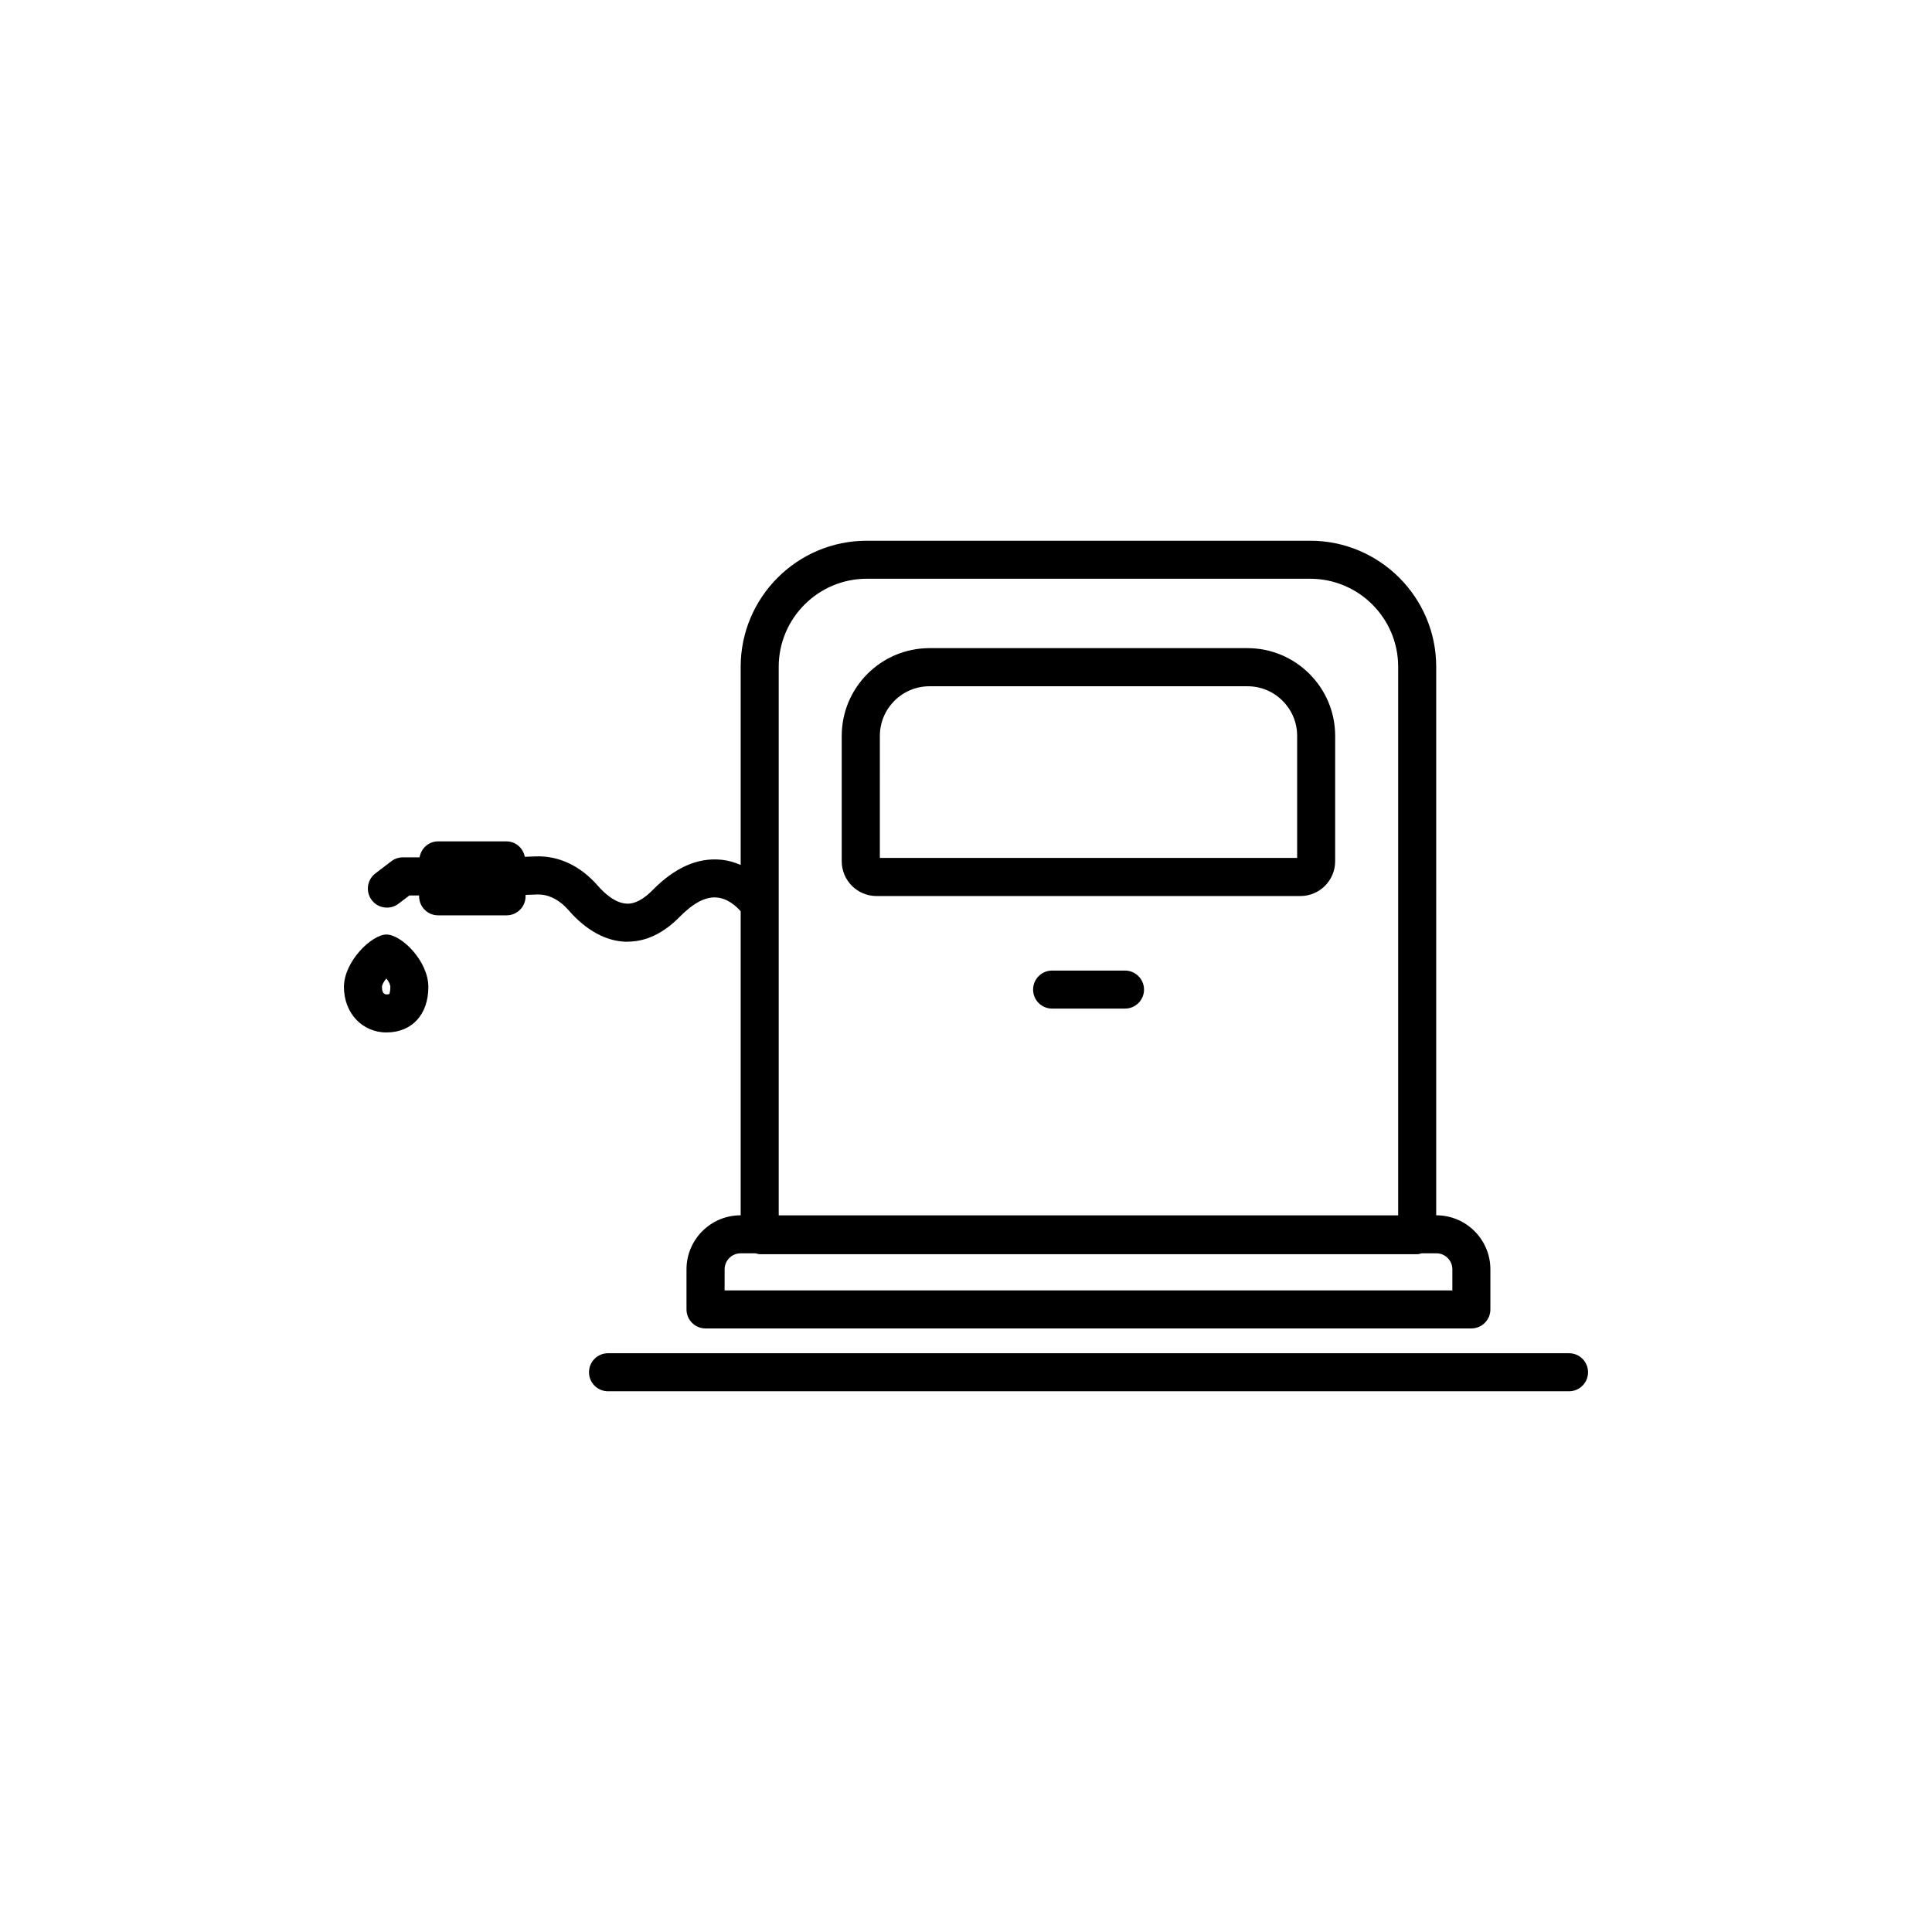 <?xml version="1.0" encoding="UTF-8"?>
<!-- Uploaded to: ICON Repo, www.iconrepo.com, Generator: ICON Repo Mixer Tools -->
<svg fill="#000000" width="800px" height="800px" version="1.1" viewBox="144 144 512 512" xmlns="http://www.w3.org/2000/svg">
 <g>
  <path d="m376.29 381.46h112.32c5.09 0 9.219-4.133 9.219-9.219l0.004-33.227c0-12.82-10.43-23.25-23.25-23.25h-84.266c-12.82 0-23.25 10.43-23.25 23.25v33.227c0 5.09 4.133 9.219 9.219 9.219zm0.883-42.445c0-7.254 5.894-13.148 13.148-13.148h84.289c7.254 0 13.148 5.894 13.148 13.148v32.344h-110.59z"/>
  <path d="m442.14 401.21h-19.32c-2.797 0-5.039 2.266-5.039 5.039 0 2.797 2.266 5.039 5.039 5.039h19.32c2.797 0 5.039-2.266 5.039-5.039 0-2.769-2.266-5.039-5.039-5.039z"/>
  <path d="m310.34 393.55c4.863 0 9.496-2.215 13.805-6.602 3.602-3.652 6.902-5.414 9.898-5.09 2.973 0.277 5.266 2.492 6.246 3.652v80.559h-0.051c-7.883 0-14.309 6.422-14.309 14.309v10.629c0 2.797 2.266 5.039 5.039 5.039h202.96c2.797 0 5.039-2.266 5.039-5.039v-10.629c0-7.883-6.422-14.309-14.309-14.309h-0.051l0.004-145.37c0-18.414-14.988-33.402-33.402-33.402h-117.52c-18.414 0-33.402 14.988-33.402 33.402v52.523c-1.562-0.68-3.273-1.211-5.215-1.387-6.195-0.605-12.27 2.09-18.137 8.062-2.394 2.445-4.785 3.703-6.801 3.578-3.023-0.102-5.918-2.672-7.785-4.836-4.508-5.141-10.254-7.91-16.324-7.684l-2.949 0.102c-0.453-2.316-2.394-4.082-4.863-4.082h-18.137c-2.492 0-4.484 1.863-4.887 4.231h-4.434c-1.109 0-2.168 0.352-3.047 1.031l-4.231 3.223c-2.215 1.688-2.644 4.863-0.957 7.078 0.984 1.309 2.492 1.988 4.031 1.988 1.059 0 2.141-0.328 3.047-1.031l2.898-2.191h2.57v0.227c0 2.797 2.266 5.039 5.039 5.039h18.137c2.797 0 5.039-2.266 5.039-5.039v-0.379l3.074-0.102c2.949-0.102 5.894 1.359 8.387 4.231 4.586 5.266 9.801 8.113 15.09 8.289 0.176-0.02 0.324-0.02 0.5-0.02zm218.55 86.832v5.594l-192.86-0.004v-5.594c0-2.316 1.891-4.231 4.231-4.231h3.981c0.379 0.074 0.707 0.227 1.109 0.227h174.27c0.402 0 0.73-0.152 1.109-0.227h3.981c2.289 0 4.18 1.914 4.18 4.234zm-155.2-183.01h117.51c12.871 0 23.328 10.453 23.328 23.328v145.38h-164.16v-145.38c0-12.848 10.477-23.328 23.324-23.328z"/>
  <path d="m246.41 391.66c-3.93 0-11.262 7.152-11.262 13.906 0 6.879 4.836 12.043 11.262 12.043 6.75 0 11.109-4.734 11.109-12.043-0.004-6.902-7.133-13.906-11.109-13.906zm0.754 15.77c-0.051 0.023-0.277 0.102-0.754 0.102-1.031 0-1.184-1.234-1.184-1.965 0-0.605 0.504-1.461 1.16-2.266 0.605 0.754 1.059 1.586 1.059 2.266-0.004 1.207-0.258 1.812-0.281 1.863z"/>
  <path d="m559.81 502.62h-254.68c-2.797 0-5.039 2.266-5.039 5.039 0 2.797 2.266 5.039 5.039 5.039h254.68c2.797 0 5.039-2.266 5.039-5.039-0.004-2.797-2.269-5.039-5.039-5.039z"/>
 </g>
</svg>